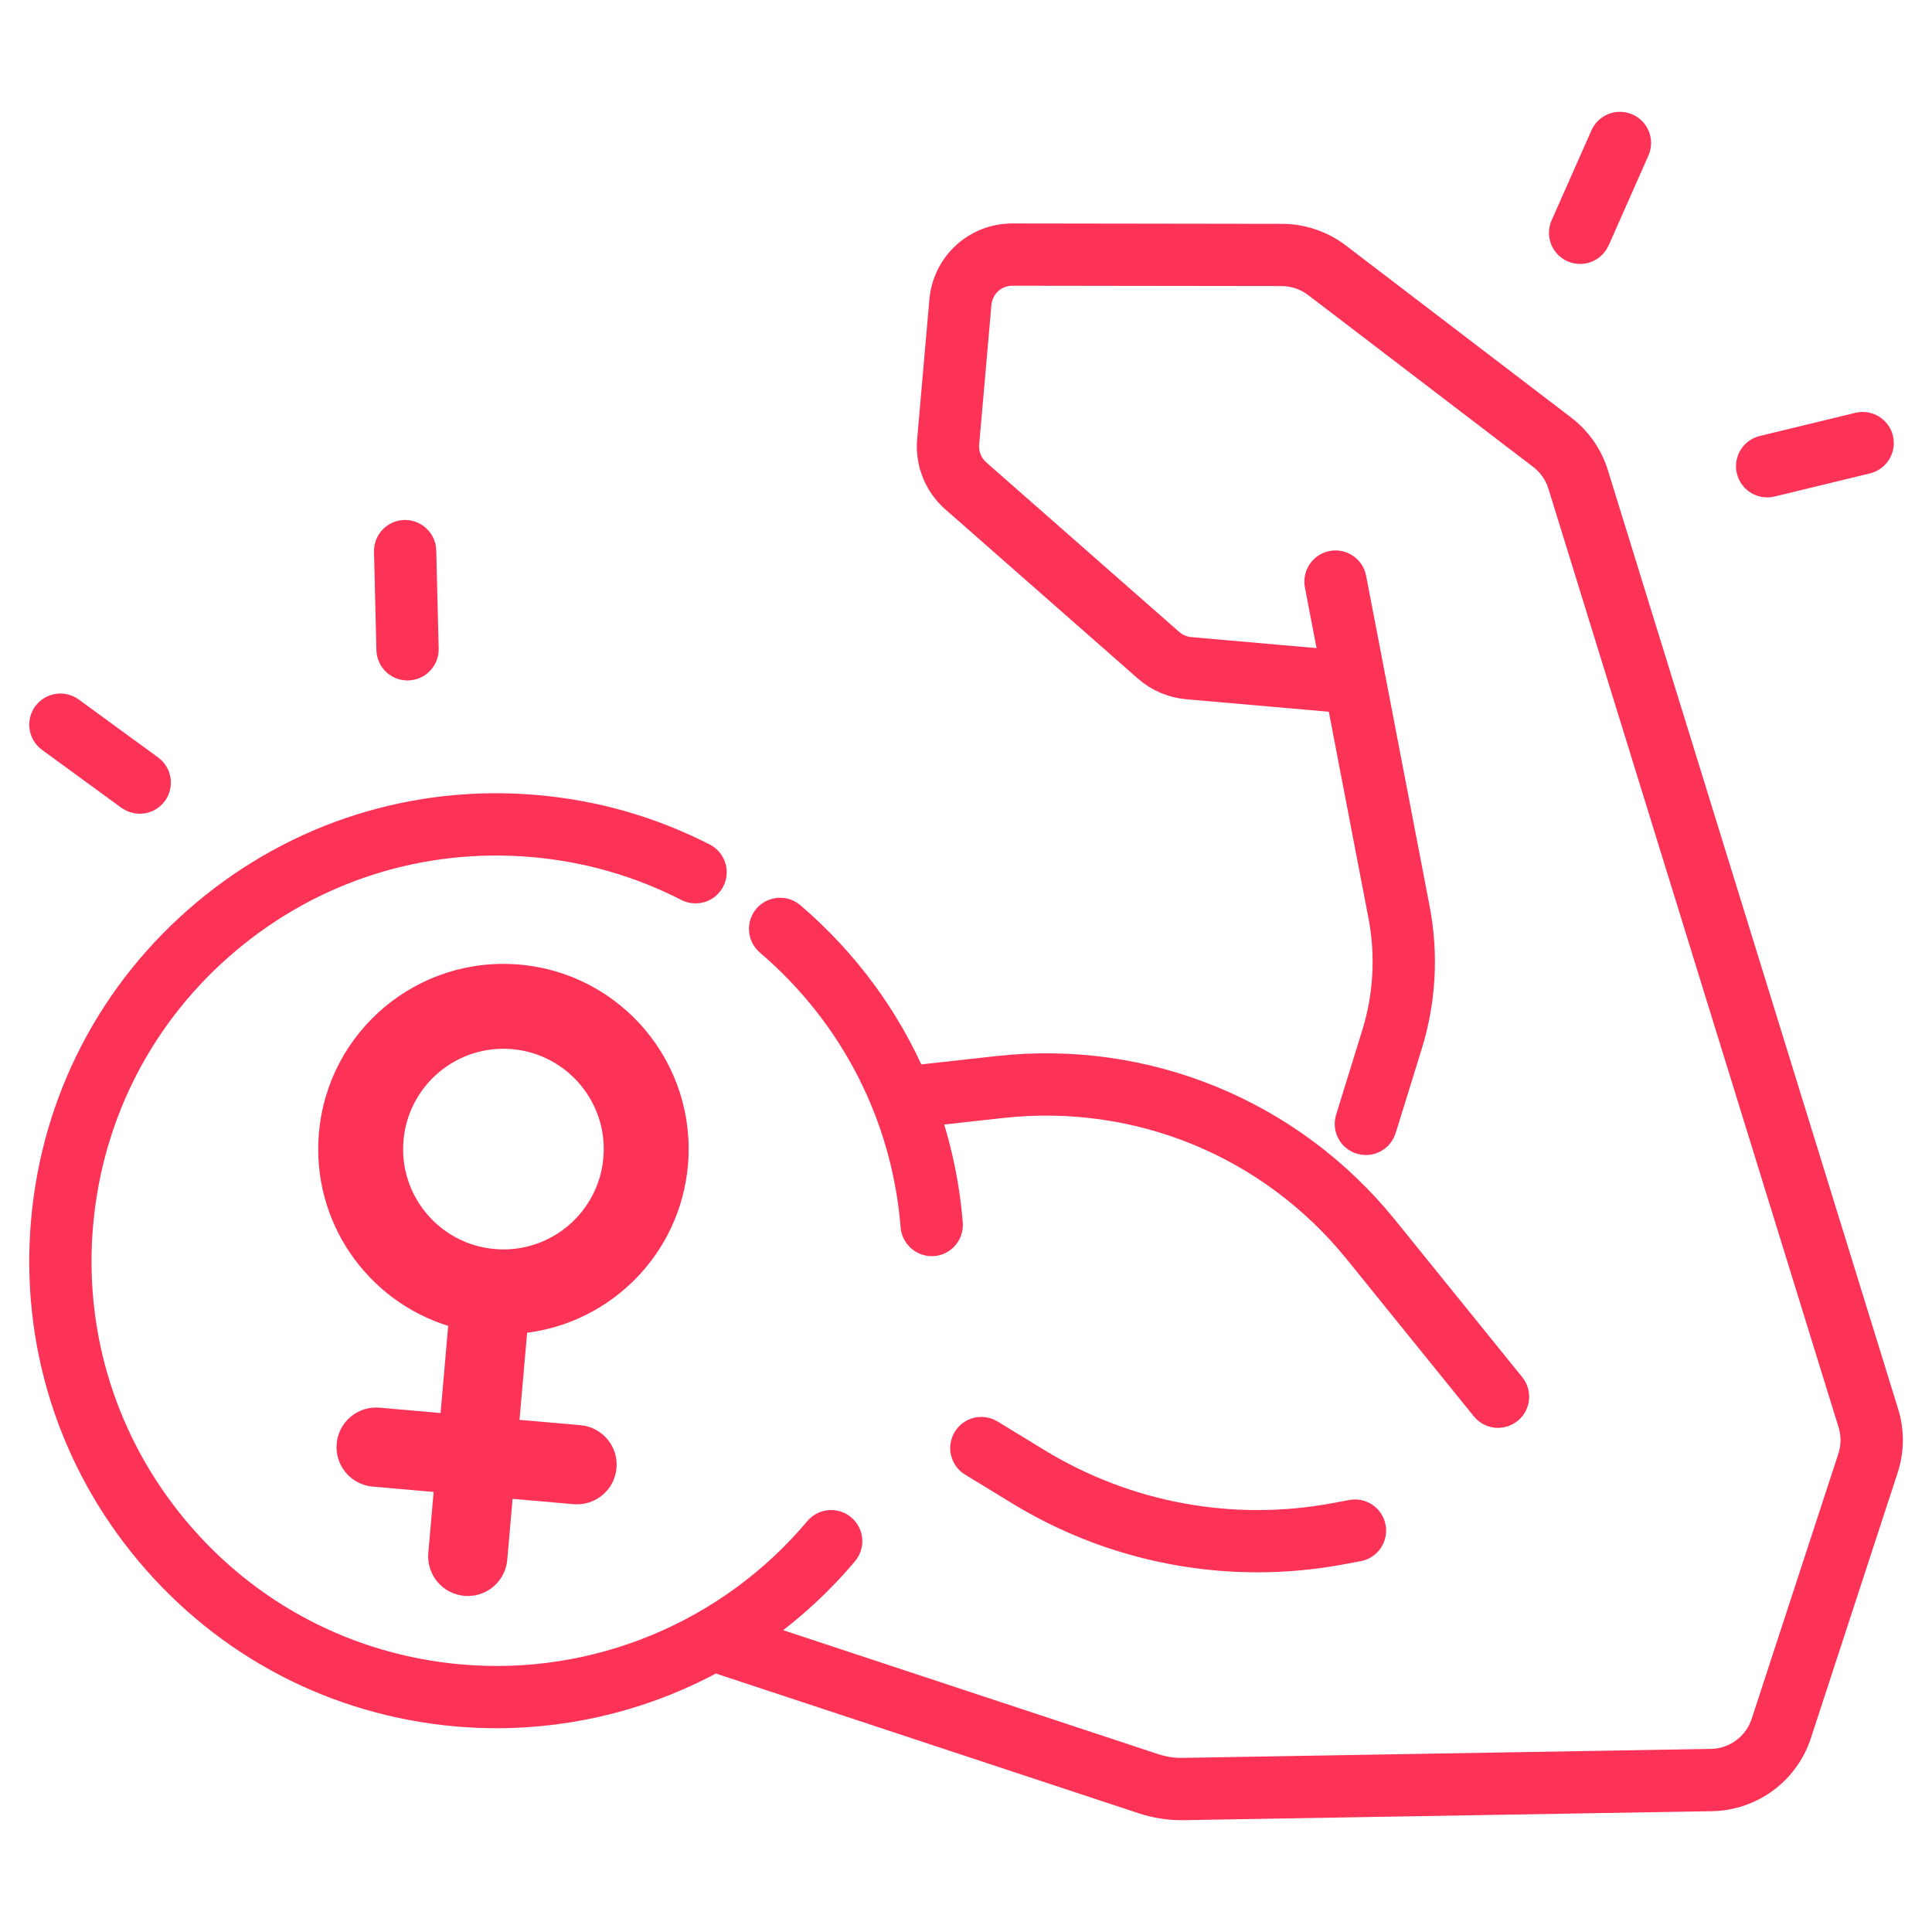 <?xml version="1.0" encoding="UTF-8"?> <svg xmlns="http://www.w3.org/2000/svg" width="70" height="70" viewBox="0 0 70 70" fill="none"><path d="M33.28 44.424C33.301 44.674 33.51 44.864 33.756 44.864C33.768 44.864 33.782 44.864 33.796 44.863C34.06 44.841 34.255 44.611 34.235 44.347C34.118 42.909 33.815 41.513 33.342 40.185L36.274 39.861C41.271 39.309 46.143 41.312 49.305 45.221L53.904 50.907C53.998 51.023 54.136 51.085 54.276 51.085C54.381 51.085 54.488 51.051 54.577 50.978C54.782 50.811 54.815 50.511 54.648 50.306L50.049 44.619C46.681 40.455 41.493 38.321 36.169 38.91L32.98 39.263C32.007 36.989 30.515 34.951 28.577 33.292C28.376 33.12 28.074 33.145 27.901 33.344C27.729 33.544 27.754 33.847 27.953 34.018C31.061 36.676 32.953 40.371 33.28 44.424Z" fill="#FD3257"></path><path d="M49.007 54.987L48.383 55.103C44.629 55.799 40.766 55.085 37.506 53.096L35.805 52.058C35.58 51.92 35.286 51.991 35.148 52.217C35.01 52.443 35.081 52.736 35.306 52.874L37.007 53.912C39.603 55.497 42.561 56.318 45.559 56.318C46.557 56.318 47.56 56.227 48.557 56.042L49.18 55.926C49.44 55.878 49.612 55.628 49.563 55.368C49.514 55.108 49.268 54.939 49.007 54.987Z" fill="#FD3257"></path><path d="M68.151 51.239L57.637 17.232C57.441 16.597 57.056 16.046 56.527 15.642L48.372 9.413C47.821 8.992 47.136 8.76 46.443 8.76L36.688 8.746H36.684C35.444 8.746 34.428 9.677 34.32 10.913L33.877 15.972C33.812 16.721 34.11 17.465 34.674 17.961L41.658 24.098C42.045 24.439 42.522 24.642 43.036 24.688L48.691 25.183L50.222 33.154C50.499 34.599 50.416 36.106 49.981 37.512L49.031 40.58C48.953 40.833 49.094 41.1 49.347 41.178C49.394 41.194 49.441 41.2 49.489 41.2C49.693 41.2 49.883 41.069 49.946 40.863L50.896 37.795C51.377 36.24 51.469 34.572 51.163 32.974L48.859 20.982C48.808 20.723 48.558 20.552 48.298 20.602C48.039 20.651 47.869 20.903 47.918 21.163L48.502 24.205L43.118 23.733C42.809 23.706 42.522 23.584 42.29 23.379L35.306 17.242C34.968 16.945 34.791 16.502 34.83 16.054L35.273 10.995C35.337 10.258 35.944 9.702 36.684 9.702H36.687L46.442 9.715C46.927 9.717 47.406 9.878 47.791 10.173L55.946 16.402C56.317 16.685 56.585 17.069 56.723 17.515L67.236 51.522C67.373 51.965 67.369 52.433 67.225 52.873L64.084 62.48C63.788 63.383 62.953 63.999 62.003 64.016L42.859 64.341C42.485 64.348 42.118 64.292 41.764 64.174L26.956 59.28C28.261 58.421 29.451 57.371 30.481 56.148C30.651 55.945 30.625 55.643 30.422 55.474C30.22 55.304 29.918 55.33 29.748 55.532C26.531 59.362 21.639 61.39 16.663 60.953C12.583 60.596 8.886 58.673 6.254 55.535C3.623 52.398 2.369 48.423 2.726 44.344C3.083 40.265 5.008 36.568 8.144 33.936C11.28 31.304 15.256 30.051 19.335 30.407C21.323 30.581 23.223 31.127 24.984 32.029C25.219 32.149 25.508 32.056 25.628 31.821C25.748 31.586 25.655 31.297 25.42 31.177C23.548 30.219 21.529 29.639 19.418 29.454C15.085 29.074 10.861 30.406 7.529 33.203C4.197 36.001 2.152 39.927 1.773 44.261C1.395 48.595 2.725 52.819 5.522 56.15C8.319 59.483 12.246 61.527 16.58 61.906C17.053 61.947 17.524 61.967 17.996 61.967C20.774 61.967 23.484 61.254 25.878 59.93L41.464 65.082C41.898 65.225 42.347 65.298 42.803 65.298H42.877L62.02 64.972C63.376 64.949 64.572 64.067 64.993 62.777L68.134 53.169C68.342 52.539 68.347 51.872 68.152 51.239L68.151 51.239Z" fill="#FD3257"></path><path d="M57.057 8.873C57.12 8.9 57.185 8.914 57.251 8.914C57.434 8.914 57.609 8.808 57.689 8.63L59.131 5.374C59.238 5.132 59.13 4.851 58.888 4.743C58.646 4.636 58.364 4.744 58.256 4.986L56.814 8.242C56.706 8.483 56.815 8.767 57.057 8.873Z" fill="#FD3257"></path><path d="M64.027 17.373C64.064 17.373 64.102 17.369 64.14 17.359L67.6 16.52C67.857 16.457 68.015 16.198 67.953 15.941C67.89 15.684 67.632 15.527 67.375 15.589L63.914 16.428C63.657 16.491 63.5 16.749 63.562 17.006C63.615 17.227 63.811 17.373 64.027 17.373Z" fill="#FD3257"></path><path d="M1.906 26.644L4.781 28.742C4.866 28.804 4.964 28.834 5.063 28.834C5.21 28.834 5.355 28.766 5.45 28.637C5.605 28.424 5.559 28.125 5.346 27.969L2.47 25.87C2.257 25.714 1.958 25.761 1.802 25.974C1.646 26.187 1.693 26.488 1.906 26.644Z" fill="#FD3257"></path><path d="M14.765 24.004H14.778C15.041 23.997 15.251 23.778 15.244 23.514L15.156 19.955C15.149 19.692 14.927 19.485 14.667 19.489C14.403 19.496 14.194 19.715 14.201 19.979L14.288 23.537C14.292 23.797 14.505 24.004 14.765 24.004Z" fill="#FD3257"></path><path d="M33.28 44.424C33.301 44.674 33.51 44.864 33.756 44.864C33.768 44.864 33.782 44.864 33.796 44.863C34.06 44.841 34.255 44.611 34.235 44.347C34.118 42.909 33.815 41.513 33.342 40.185L36.274 39.861C41.271 39.309 46.143 41.312 49.305 45.221L53.904 50.907C53.998 51.023 54.136 51.085 54.276 51.085C54.381 51.085 54.488 51.051 54.577 50.978C54.782 50.811 54.815 50.511 54.648 50.306L50.049 44.619C46.681 40.455 41.493 38.321 36.169 38.91L32.98 39.263C32.007 36.989 30.515 34.951 28.577 33.292C28.376 33.12 28.074 33.145 27.901 33.344C27.729 33.544 27.754 33.847 27.953 34.018C31.061 36.676 32.953 40.371 33.28 44.424Z" stroke="#FD3257" stroke-width="1.3"></path><path d="M49.007 54.987L48.383 55.103C44.629 55.799 40.766 55.085 37.506 53.096L35.805 52.058C35.58 51.92 35.286 51.991 35.148 52.217C35.01 52.443 35.081 52.736 35.306 52.874L37.007 53.912C39.603 55.497 42.561 56.318 45.559 56.318C46.557 56.318 47.56 56.227 48.557 56.042L49.18 55.926C49.44 55.878 49.612 55.628 49.563 55.368C49.514 55.108 49.268 54.939 49.007 54.987Z" stroke="#FD3257" stroke-width="1.3"></path><path d="M68.151 51.239L57.637 17.232C57.441 16.597 57.056 16.046 56.527 15.642L48.372 9.413C47.821 8.992 47.136 8.76 46.443 8.76L36.688 8.746H36.684C35.444 8.746 34.428 9.677 34.32 10.913L33.877 15.972C33.812 16.721 34.11 17.465 34.674 17.961L41.658 24.098C42.045 24.439 42.522 24.642 43.036 24.688L48.691 25.183L50.222 33.154C50.499 34.599 50.416 36.106 49.981 37.512L49.031 40.58C48.953 40.833 49.094 41.1 49.347 41.178C49.394 41.194 49.441 41.2 49.489 41.2C49.693 41.2 49.883 41.069 49.946 40.863L50.896 37.795C51.377 36.24 51.469 34.572 51.163 32.974L48.859 20.982C48.808 20.723 48.558 20.552 48.298 20.602C48.039 20.651 47.869 20.903 47.918 21.163L48.502 24.205L43.118 23.733C42.809 23.706 42.522 23.584 42.29 23.379L35.306 17.242C34.968 16.945 34.791 16.502 34.83 16.054L35.273 10.995C35.337 10.258 35.944 9.702 36.684 9.702H36.687L46.442 9.715C46.927 9.717 47.406 9.878 47.791 10.173L55.946 16.402C56.317 16.685 56.585 17.069 56.723 17.515L67.236 51.522C67.373 51.965 67.369 52.433 67.225 52.873L64.084 62.48C63.788 63.383 62.953 63.999 62.003 64.016L42.859 64.341C42.485 64.348 42.118 64.292 41.764 64.174L26.956 59.28C28.261 58.421 29.451 57.371 30.481 56.148C30.651 55.945 30.625 55.643 30.422 55.474C30.22 55.304 29.918 55.33 29.748 55.532C26.531 59.362 21.639 61.39 16.663 60.953C12.583 60.596 8.886 58.673 6.254 55.535C3.623 52.398 2.369 48.423 2.726 44.344C3.083 40.265 5.008 36.568 8.144 33.936C11.28 31.304 15.256 30.051 19.335 30.407C21.323 30.581 23.223 31.127 24.984 32.029C25.219 32.149 25.508 32.056 25.628 31.821C25.748 31.586 25.655 31.297 25.42 31.177C23.548 30.219 21.529 29.639 19.418 29.454C15.085 29.074 10.861 30.406 7.529 33.203C4.197 36.001 2.152 39.927 1.773 44.261C1.395 48.595 2.725 52.819 5.522 56.15C8.319 59.483 12.246 61.527 16.58 61.906C17.053 61.947 17.524 61.967 17.996 61.967C20.774 61.967 23.484 61.254 25.878 59.93L41.464 65.082C41.898 65.225 42.347 65.298 42.803 65.298H42.877L62.02 64.972C63.376 64.949 64.572 64.067 64.993 62.777L68.134 53.169C68.342 52.539 68.347 51.872 68.152 51.239L68.151 51.239Z" stroke="#FD3257" stroke-width="1.3"></path><path d="M57.057 8.873C57.12 8.9 57.185 8.914 57.251 8.914C57.434 8.914 57.609 8.808 57.689 8.63L59.131 5.374C59.238 5.132 59.13 4.851 58.888 4.743C58.646 4.636 58.364 4.744 58.256 4.986L56.814 8.242C56.706 8.483 56.815 8.767 57.057 8.873Z" stroke="#FD3257" stroke-width="1.3"></path><path d="M64.027 17.373C64.064 17.373 64.102 17.369 64.14 17.359L67.6 16.52C67.857 16.457 68.015 16.198 67.953 15.941C67.89 15.684 67.632 15.527 67.375 15.589L63.914 16.428C63.657 16.491 63.5 16.749 63.562 17.006C63.615 17.227 63.811 17.373 64.027 17.373Z" stroke="#FD3257" stroke-width="1.3"></path><path d="M1.906 26.644L4.781 28.742C4.866 28.804 4.964 28.834 5.063 28.834C5.21 28.834 5.355 28.766 5.45 28.637C5.605 28.424 5.559 28.125 5.346 27.969L2.47 25.87C2.257 25.714 1.958 25.761 1.802 25.974C1.646 26.187 1.693 26.488 1.906 26.644Z" stroke="#FD3257" stroke-width="1.3"></path><path d="M14.765 24.004H14.778C15.041 23.997 15.251 23.778 15.244 23.514L15.156 19.955C15.149 19.692 14.927 19.485 14.667 19.489C14.403 19.496 14.194 19.715 14.201 19.979L14.288 23.537C14.292 23.797 14.505 24.004 14.765 24.004Z" stroke="#FD3257" stroke-width="1.3"></path><path d="M24.925 42.219C25.248 38.528 22.518 35.272 18.825 34.949C15.133 34.627 11.878 37.357 11.555 41.05C11.275 44.25 13.291 47.122 16.239 48.039L15.963 51.196L13.754 51.003C12.963 50.933 12.267 51.518 12.198 52.307C12.128 53.096 12.713 53.793 13.502 53.863L15.711 54.056L15.519 56.265C15.449 57.055 16.034 57.751 16.823 57.821C16.865 57.825 16.908 57.827 16.95 57.827C17.687 57.827 18.313 57.263 18.379 56.515L18.572 54.306L20.781 54.499C20.823 54.503 20.866 54.504 20.908 54.504C21.645 54.504 22.271 53.941 22.337 53.193C22.406 52.403 21.821 51.707 21.032 51.637L18.823 51.444L19.099 48.288C22.16 47.897 24.645 45.419 24.925 42.218L24.925 42.219ZM17.924 45.255C15.924 45.08 14.444 43.317 14.62 41.318C14.794 39.319 16.558 37.838 18.557 38.013C20.556 38.188 22.037 39.952 21.861 41.951C21.686 43.95 19.923 45.43 17.924 45.255Z" fill="#FD3257"></path></svg> 